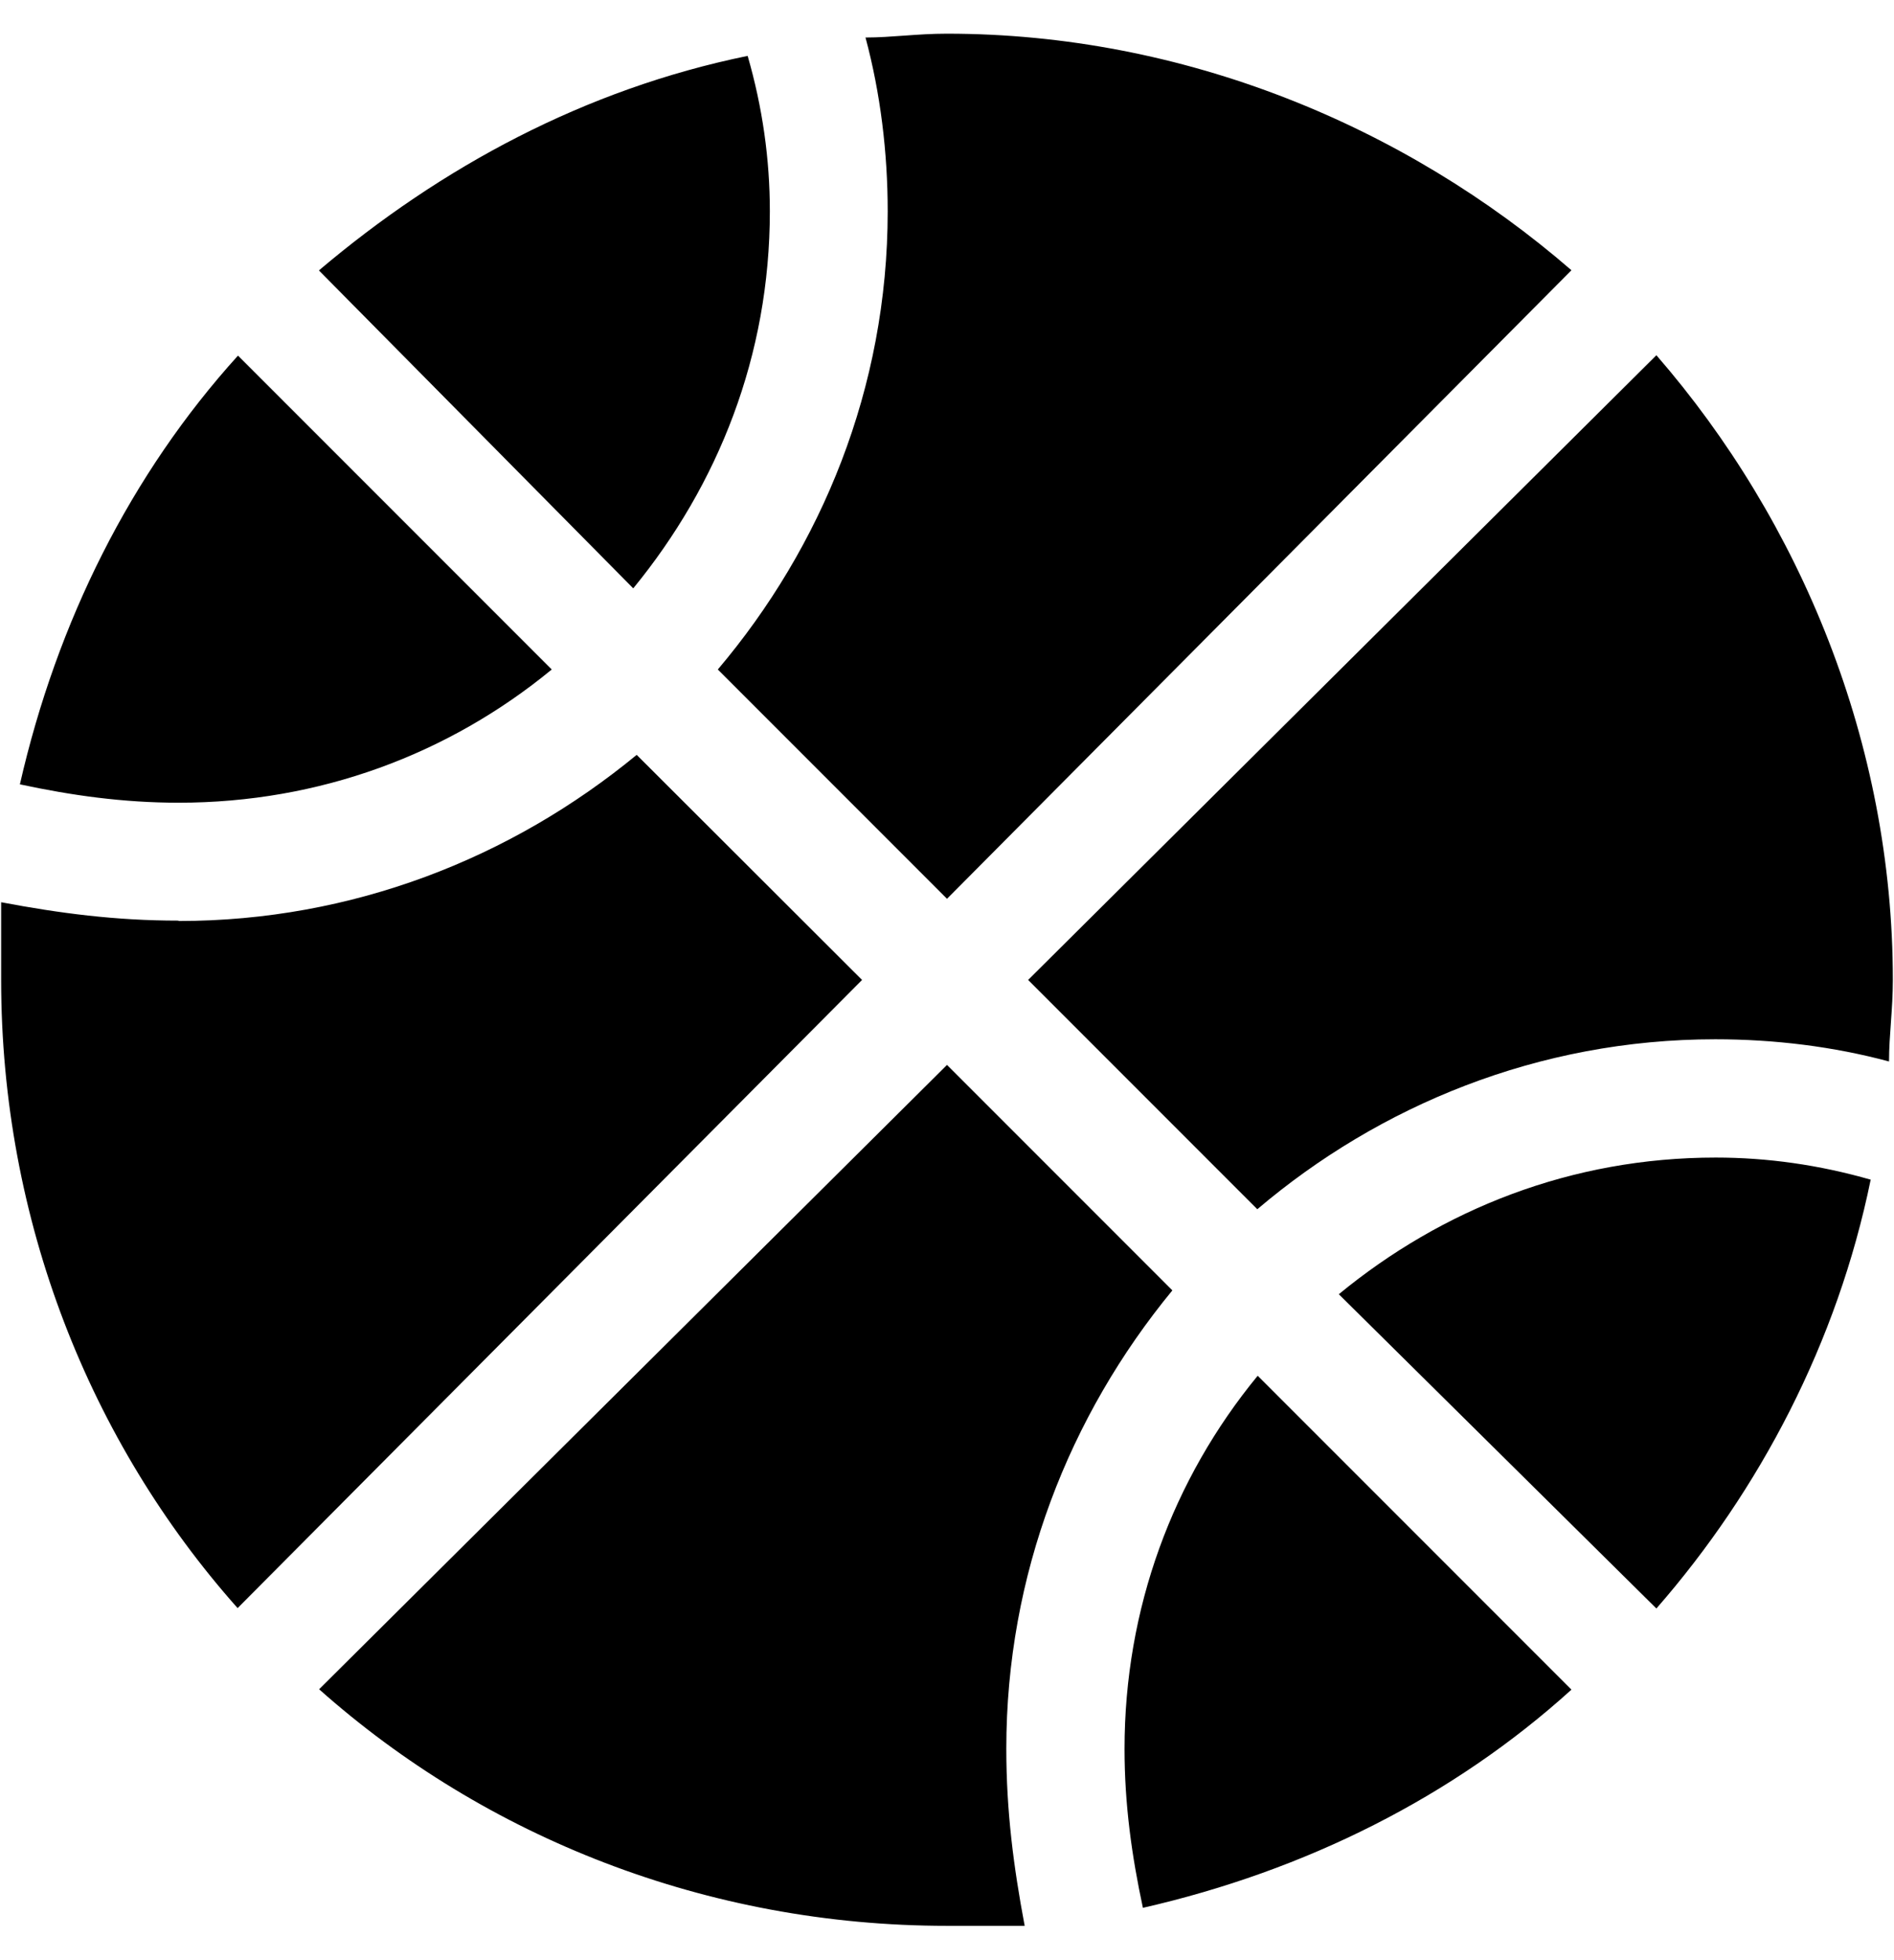 <svg xmlns="http://www.w3.org/2000/svg" viewBox="0 0 495 512"><path d="M83.4 70.6c31.9-27 69.5-47.3 112-56c3.9 13.5 5.8 27 5.8 40.6c0 37.7-13.5 71.4-35.7 98.5l-82.1-83zM62.1 92.8l82.1 82.1c-27 22.2-60.8 34.8-97.5 34.8c-14.5 0-28-1.9-41.5-4.8c9.7-42.5 29-81.1 57-112zm185.4-84c61.8 0 119.7 24.1 163.2 61.8L247.5 234.8l-59.9-59.9c27-31.9 44.4-73.4 44.4-119.7c0-15.4-1.9-30.9-5.8-45.4c6.8 0 13.5-1 21.2-1zM46.7 240.6c45.4 0 86.9-16.4 119.7-43.4L225.3 256 62.1 420.1C23.5 376.7 .3 318.8 .3 256c0-6.8 0-13.5 0-20.3c15.4 2.9 29.9 4.8 46.3 4.8zm447 36.7c-14.5-3.9-29.9-5.8-45.4-5.8c-46.3 0-87.9 17.4-119.7 44.4L268.7 256 432.9 92.8c37.7 43.4 61.8 101.4 61.8 163.2c0 7.7-1 14.5-1 21.2zm-4.8 30.9c-8.7 42.5-29 81.1-56 112l-83-82.1c27-22.2 60.8-35.7 98.5-35.7c13.5 0 27 1.9 40.6 5.8zM328.6 359.3l82.1 82.1c-30.9 28-69.5 47.3-112 57c-2.9-13.5-4.8-27-4.8-41.5c0-36.7 12.6-70.5 34.8-97.5zm-22.2-22.2c-27 32.8-43.4 74.3-43.4 119.7c0 16.4 1.9 30.9 4.8 46.3c-6.8 0-13.5 0-20.3 0c-62.8 0-120.7-23.2-164.1-61.8L247.5 278.2l58.9 58.9z"/></svg>